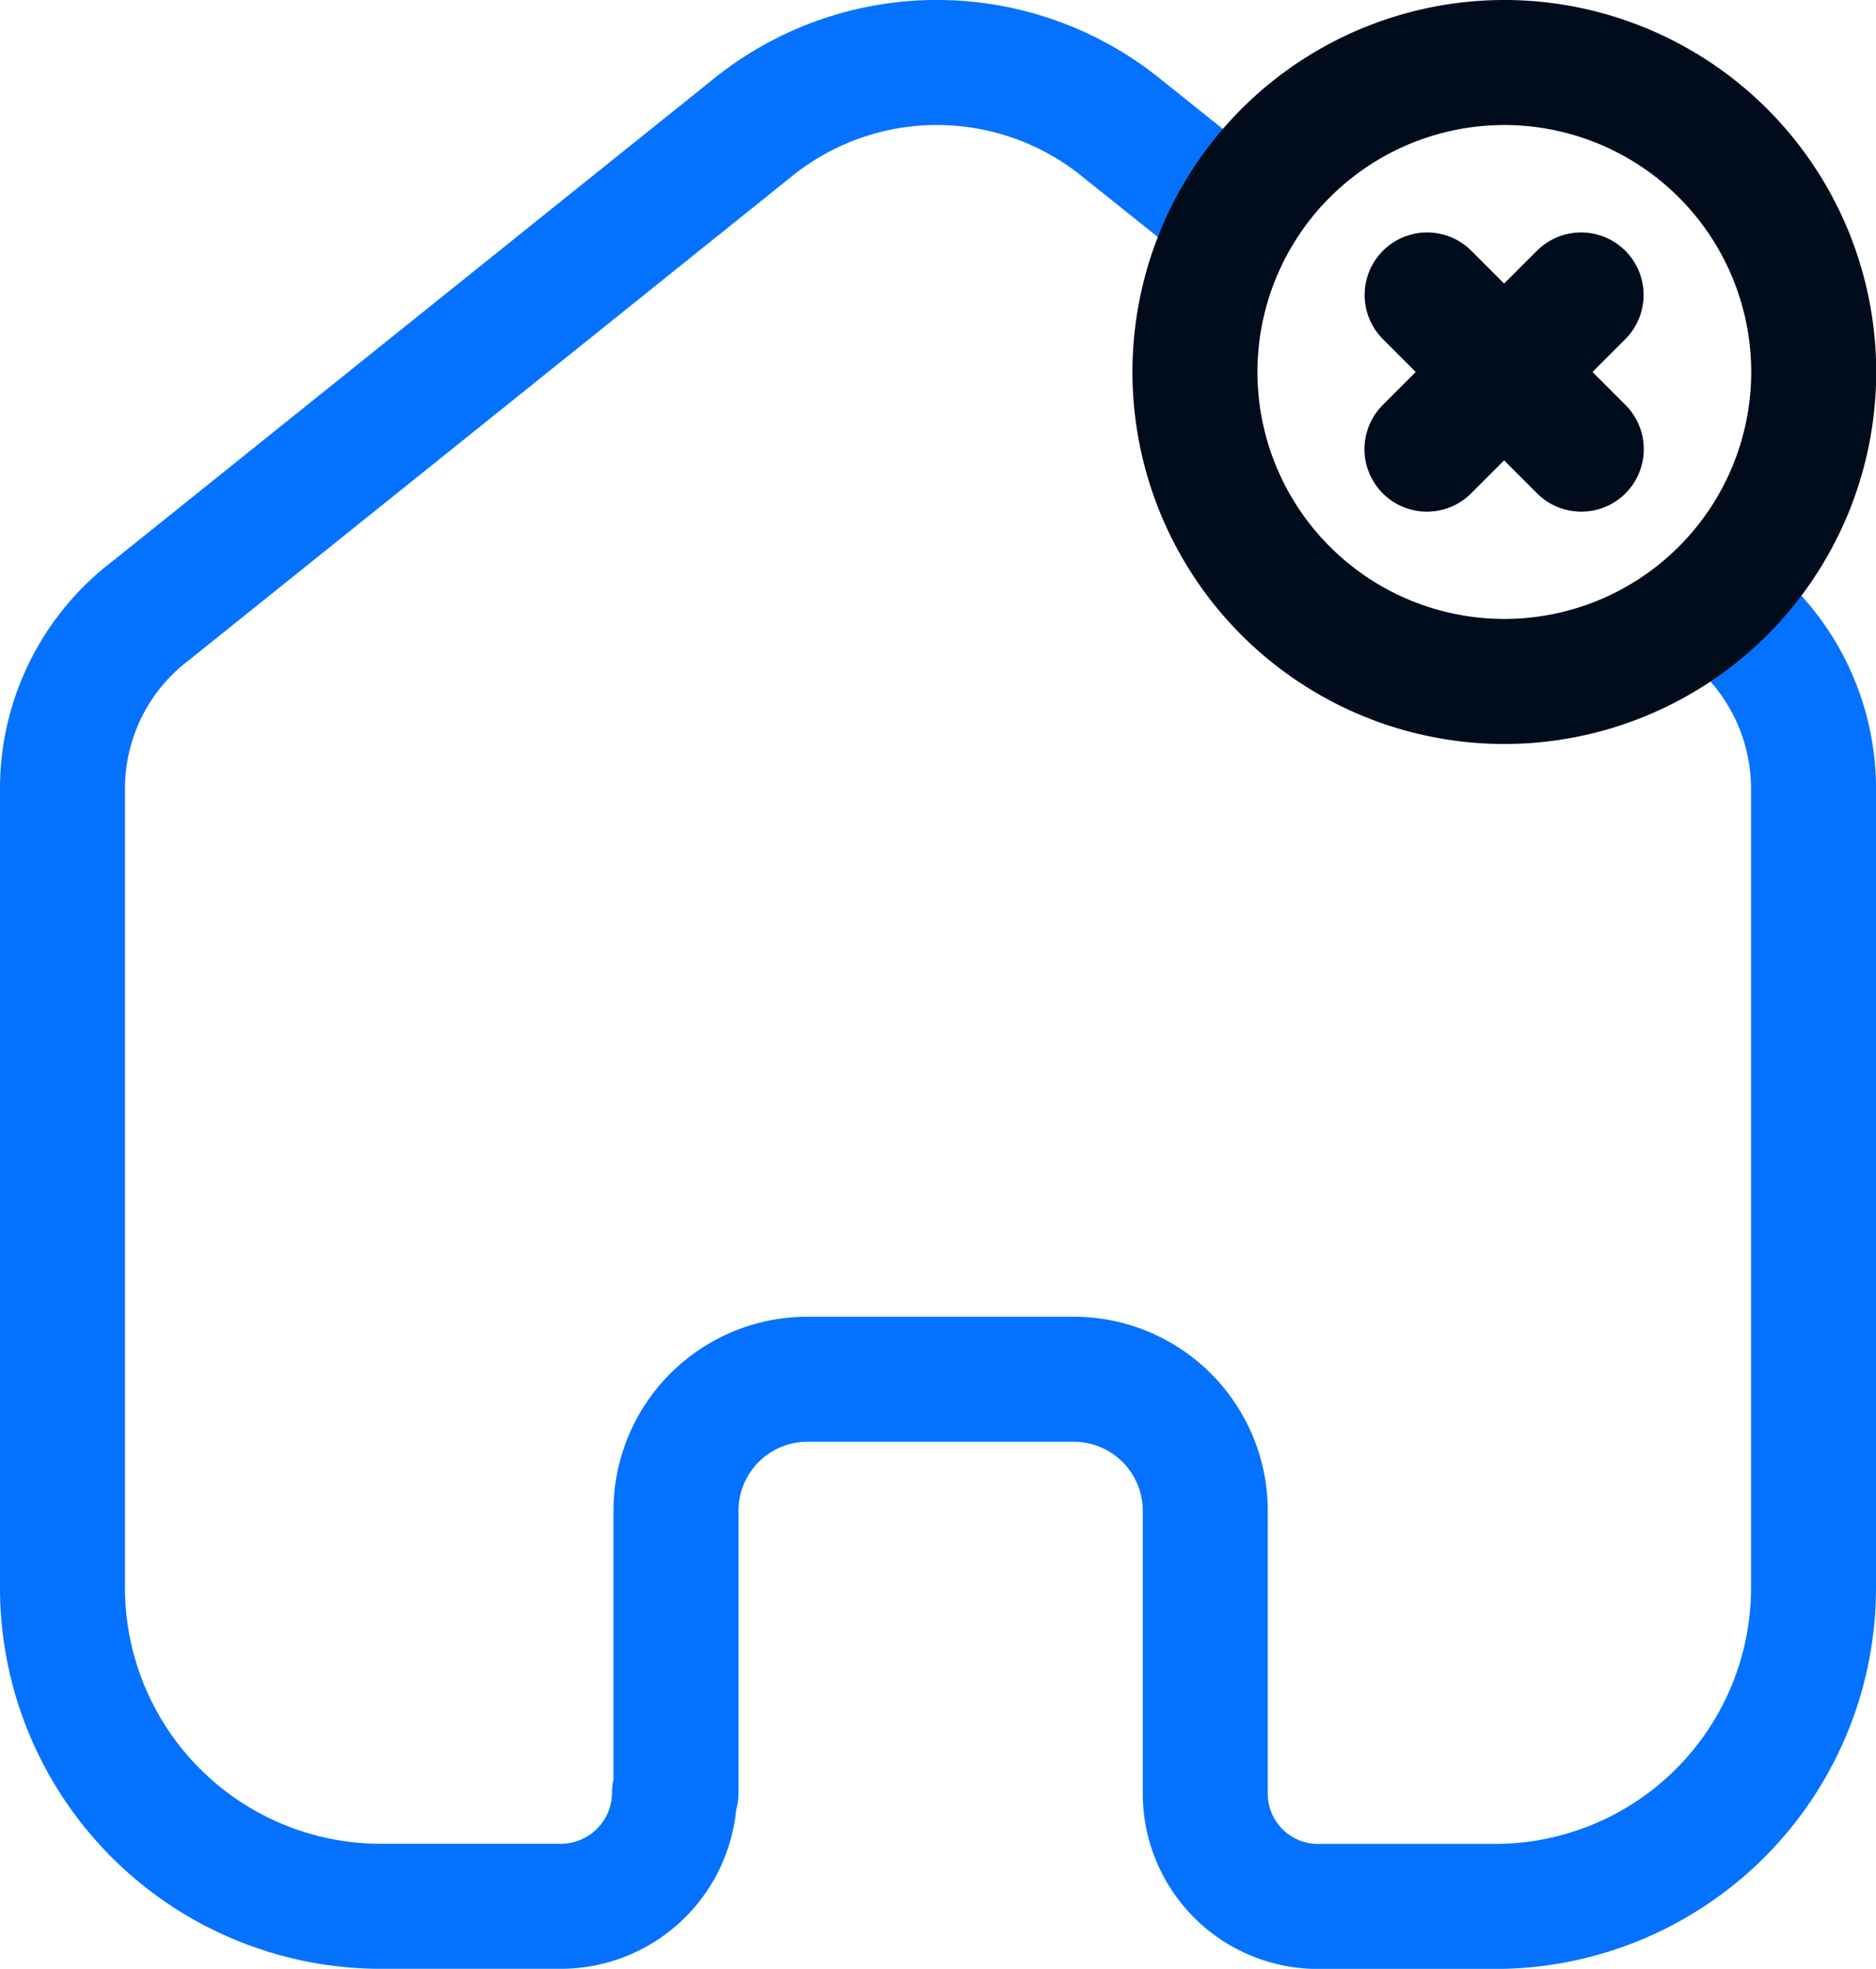 <svg xmlns="http://www.w3.org/2000/svg" width="45.028" height="47.24" viewBox="0 0 45.028 47.24">
  <g id="HO_PROBLEM_IKONA" transform="translate(0.75 39.234)">
    <path id="Path_210" data-name="Path 210" d="M28.793-34.066,26.1-36.22a7.038,7.038,0,0,0-8.724,0L2.878-24.589A5.36,5.36,0,0,0,.75-20.377V-1.1A7.644,7.644,0,0,0,8.432,6.505h4.263A2.732,2.732,0,0,0,15.44,3.787h.035V-3a3.156,3.156,0,0,1,3.15-3.141h6.384A3.158,3.158,0,0,1,28.179-3V3.8a2.707,2.707,0,0,0,2.654,2.708h4.256a7.645,7.645,0,0,0,7.689-7.6V-20.4a5.4,5.4,0,0,0-2.128-4.2" transform="translate(0 0)" fill="none" stroke="#0572ff" stroke-linecap="round" stroke-linejoin="round" stroke-width="3"/>
    <path id="Path_211" data-name="Path 211" d="M30.9-37.734a7.429,7.429,0,0,1,7.426,7.426A7.429,7.429,0,0,1,30.9-22.883a7.429,7.429,0,0,1-7.426-7.426A7.429,7.429,0,0,1,30.9-37.734Z" transform="translate(4.457 0)" fill="none" stroke="#000c1c" stroke-linecap="round" stroke-linejoin="round" stroke-width="3"/>
    <path id="Path_212" data-name="Path 212" d="M28.129-29.371l3.7-3.7" transform="translate(5.371 0.914)" fill="none" stroke="#000c1c" stroke-linecap="round" stroke-linejoin="round" stroke-width="3"/>
    <path id="Path_213" data-name="Path 213" d="M31.833-29.371l-3.7-3.7" transform="translate(5.371 0.914)" fill="none" stroke="#000c1c" stroke-linecap="round" stroke-linejoin="round" stroke-width="3"/>
  </g>
</svg>
